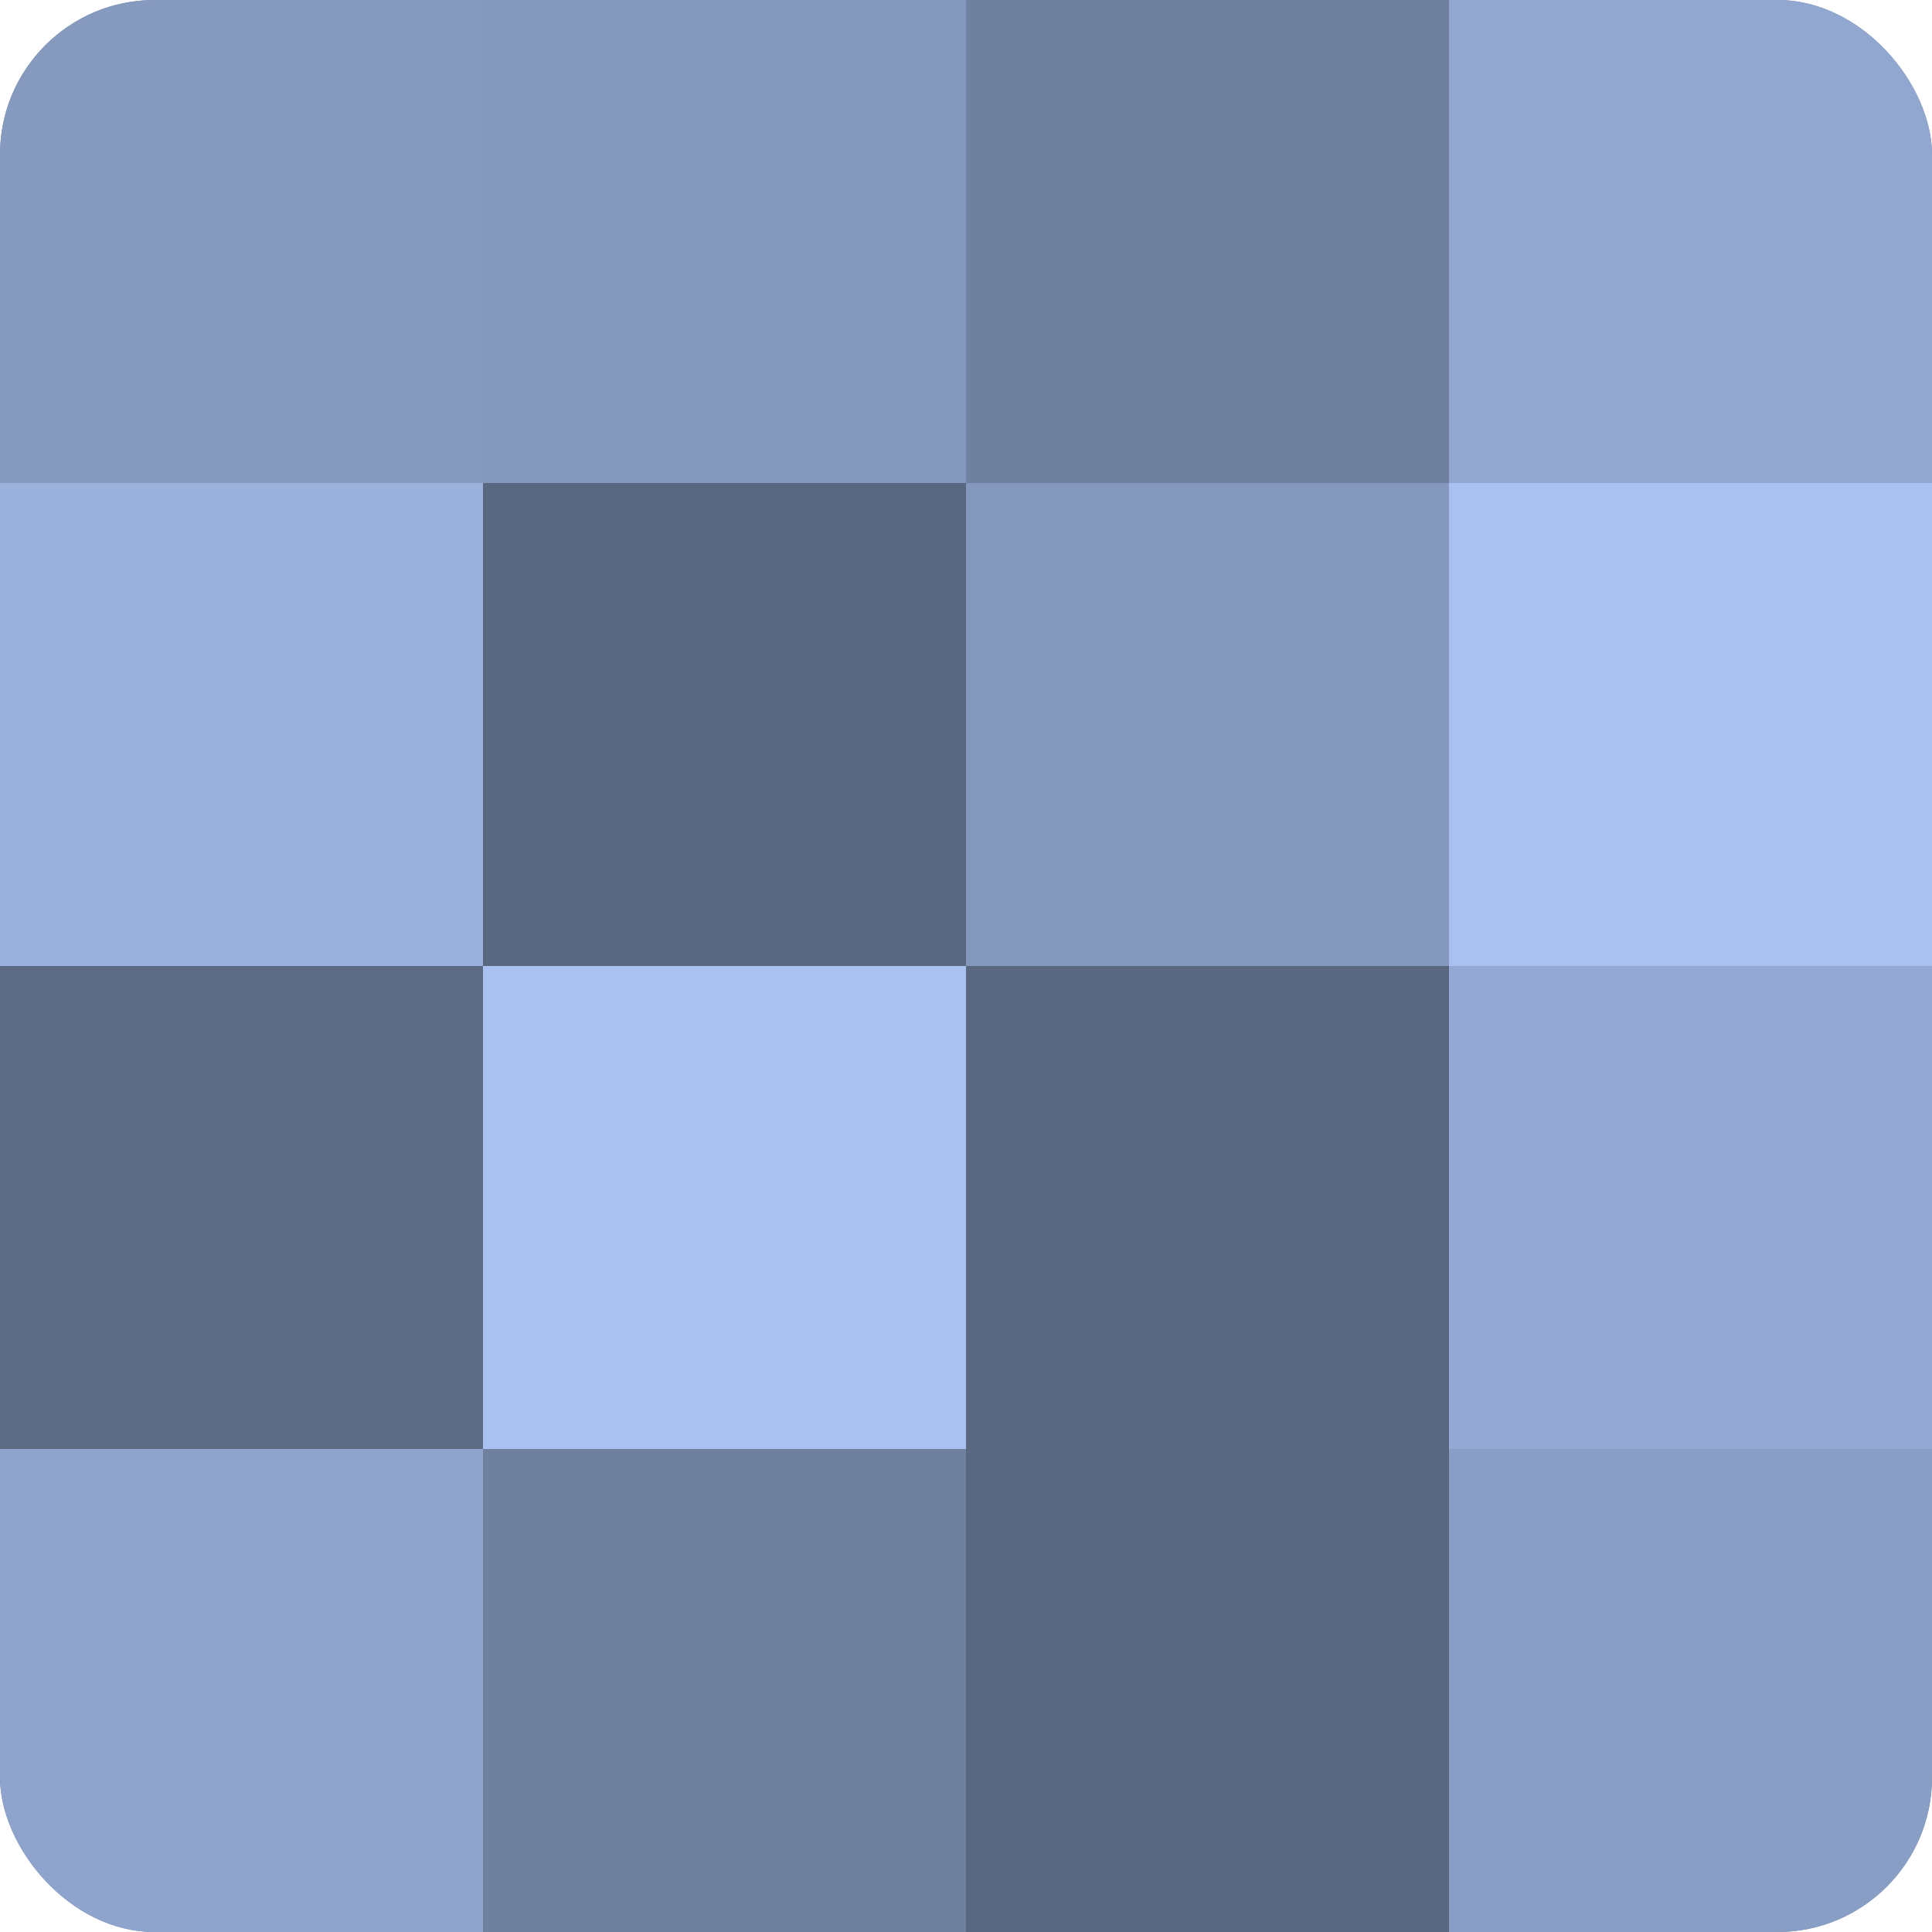<?xml version="1.0" encoding="UTF-8"?>
<svg xmlns="http://www.w3.org/2000/svg" width="60" height="60" viewBox="0 0 100 100" preserveAspectRatio="xMidYMid meet"><defs><clipPath id="c" width="100" height="100"><rect width="100" height="100" rx="8" ry="8"/></clipPath></defs><g clip-path="url(#c)"><rect width="100" height="100" fill="#7081a0"/><rect width="25" height="25" fill="#869ac0"/><rect y="25" width="25" height="25" fill="#9ab1dc"/><rect y="50" width="25" height="25" fill="#5d6a84"/><rect y="75" width="25" height="25" fill="#8fa4cc"/><rect x="25" width="25" height="25" fill="#8497bc"/><rect x="25" y="25" width="25" height="25" fill="#5a6780"/><rect x="25" y="50" width="25" height="25" fill="#a8c1f0"/><rect x="25" y="75" width="25" height="25" fill="#7081a0"/><rect x="50" width="25" height="25" fill="#7081a0"/><rect x="50" y="25" width="25" height="25" fill="#8497bc"/><rect x="50" y="50" width="25" height="25" fill="#5a6780"/><rect x="50" y="75" width="25" height="25" fill="#5a6780"/><rect x="75" width="25" height="25" fill="#92a7d0"/><rect x="75" y="25" width="25" height="25" fill="#a8c1f0"/><rect x="75" y="50" width="25" height="25" fill="#94aad4"/><rect x="75" y="75" width="25" height="25" fill="#899ec4"/></g></svg>
